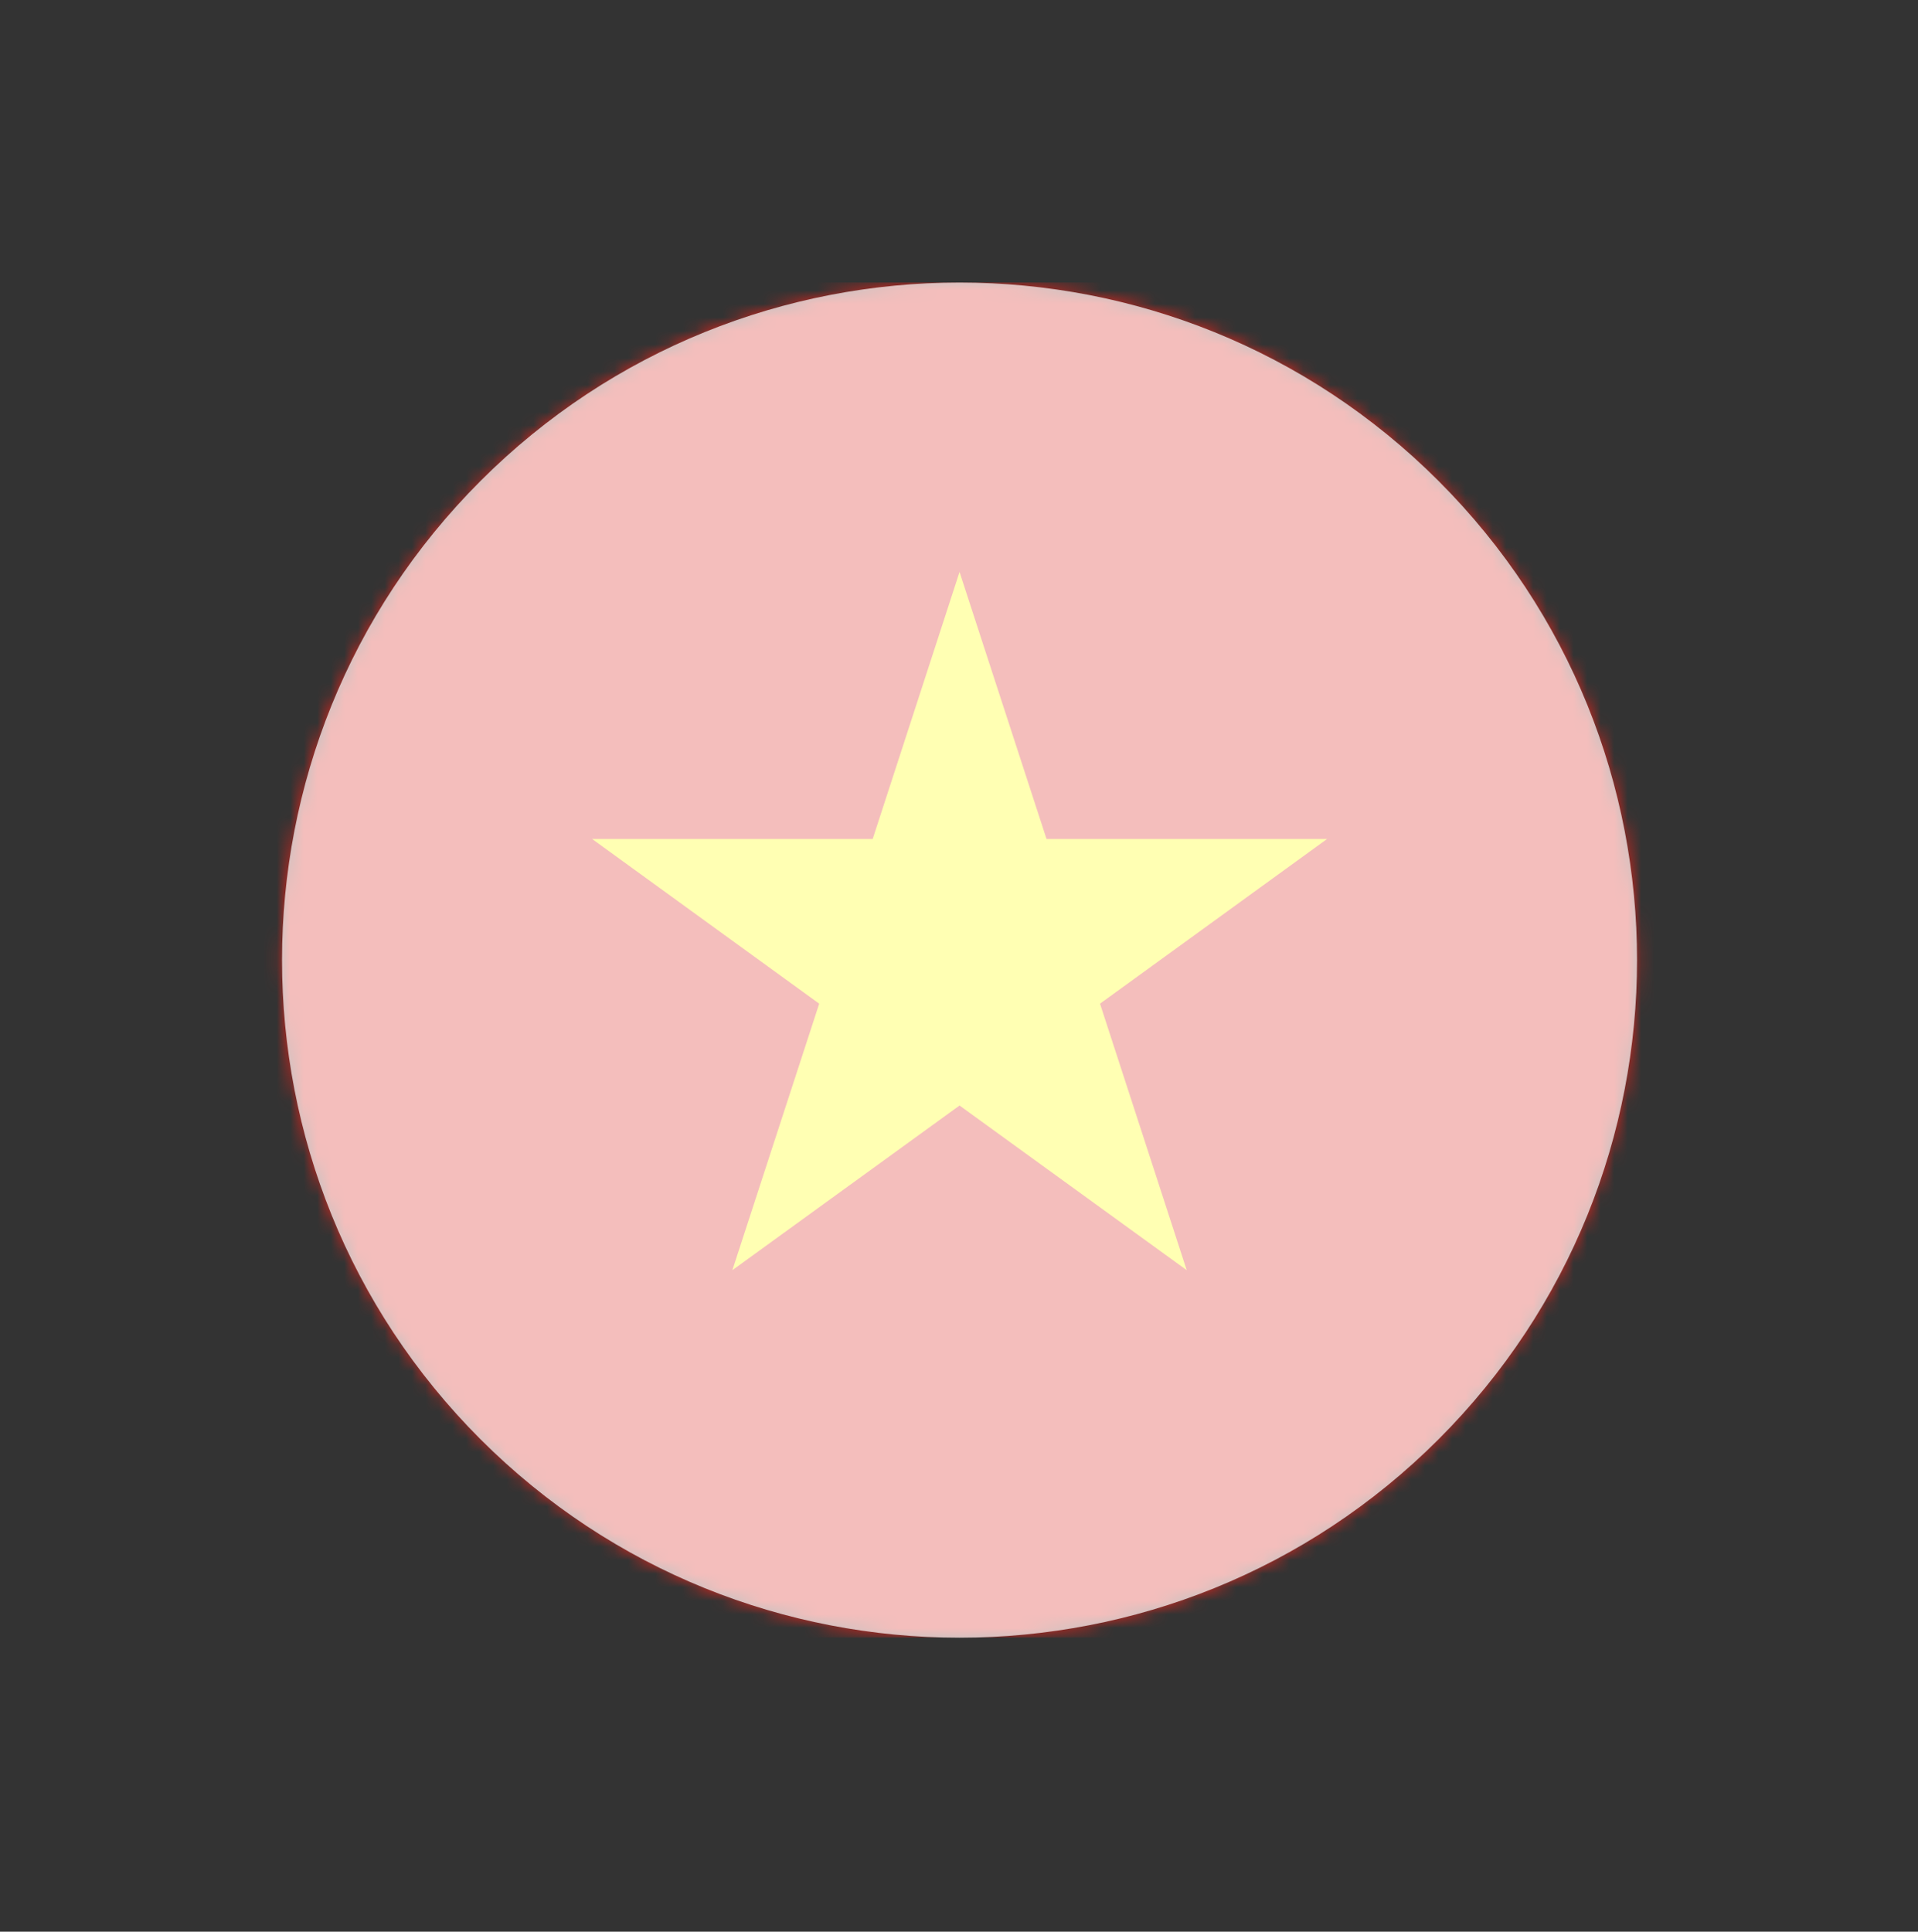 <svg width="142" height="143" viewBox="0 0 142 143" fill="none" xmlns="http://www.w3.org/2000/svg">
<rect x="0" y="0" width="142" height="143" fill="#333333" stroke="none"/>
<mask id="mask0_2325_35350" style="mask-type:luminance" maskUnits="userSpaceOnUse" x="20" y="20" width="102" height="102">
<path d="M106.508 106.545C126.097 86.956 126.097 55.196 106.508 35.608C86.919 16.019 55.16 16.019 35.571 35.608C15.982 55.196 15.982 86.956 35.571 106.545C55.16 126.133 86.919 126.133 106.508 106.545Z" fill="white"/>
</mask>
<g mask="url(#mask0_2325_35350)">
<path d="M146.281 20.91H-4.189V121.22H146.281V20.91Z" fill="#DA251D"/>
<path d="M81.44 74.3L98.25 62.11H77.48L71.04 42.34L64.61 62.11H43.84L60.65 74.3L54.22 94.03L71.04 81.84L87.86 94.03L81.44 74.3Z" fill="#FFFF00"/>
</g>
<g style="mix-blend-mode:multiply" opacity="0.7">
<path d="M106.508 106.545C126.097 86.956 126.097 55.196 106.508 35.608C86.919 16.019 55.16 16.019 35.571 35.608C15.982 55.196 15.982 86.956 35.571 106.545C55.16 126.133 86.919 126.133 106.508 106.545Z" fill="url(#paint0_radial_2325_35350)"/>
<g style="mix-blend-mode:screen">
<path d="M106.508 106.545C126.097 86.956 126.097 55.196 106.508 35.608C86.919 16.019 55.16 16.019 35.571 35.608C15.982 55.196 15.982 86.956 35.571 106.545C55.16 126.133 86.919 126.133 106.508 106.545Z" fill="white"/>
</g>
</g>
<defs>
<radialGradient id="paint0_radial_2325_35350" cx="0" cy="0" r="1" gradientUnits="userSpaceOnUse" gradientTransform="translate(71.042 71.072) scale(50.16)">
<stop offset="0.2" stop-opacity="0"/>
<stop offset="1" stop-opacity="0.2"/>
</radialGradient>
</defs>
</svg>
